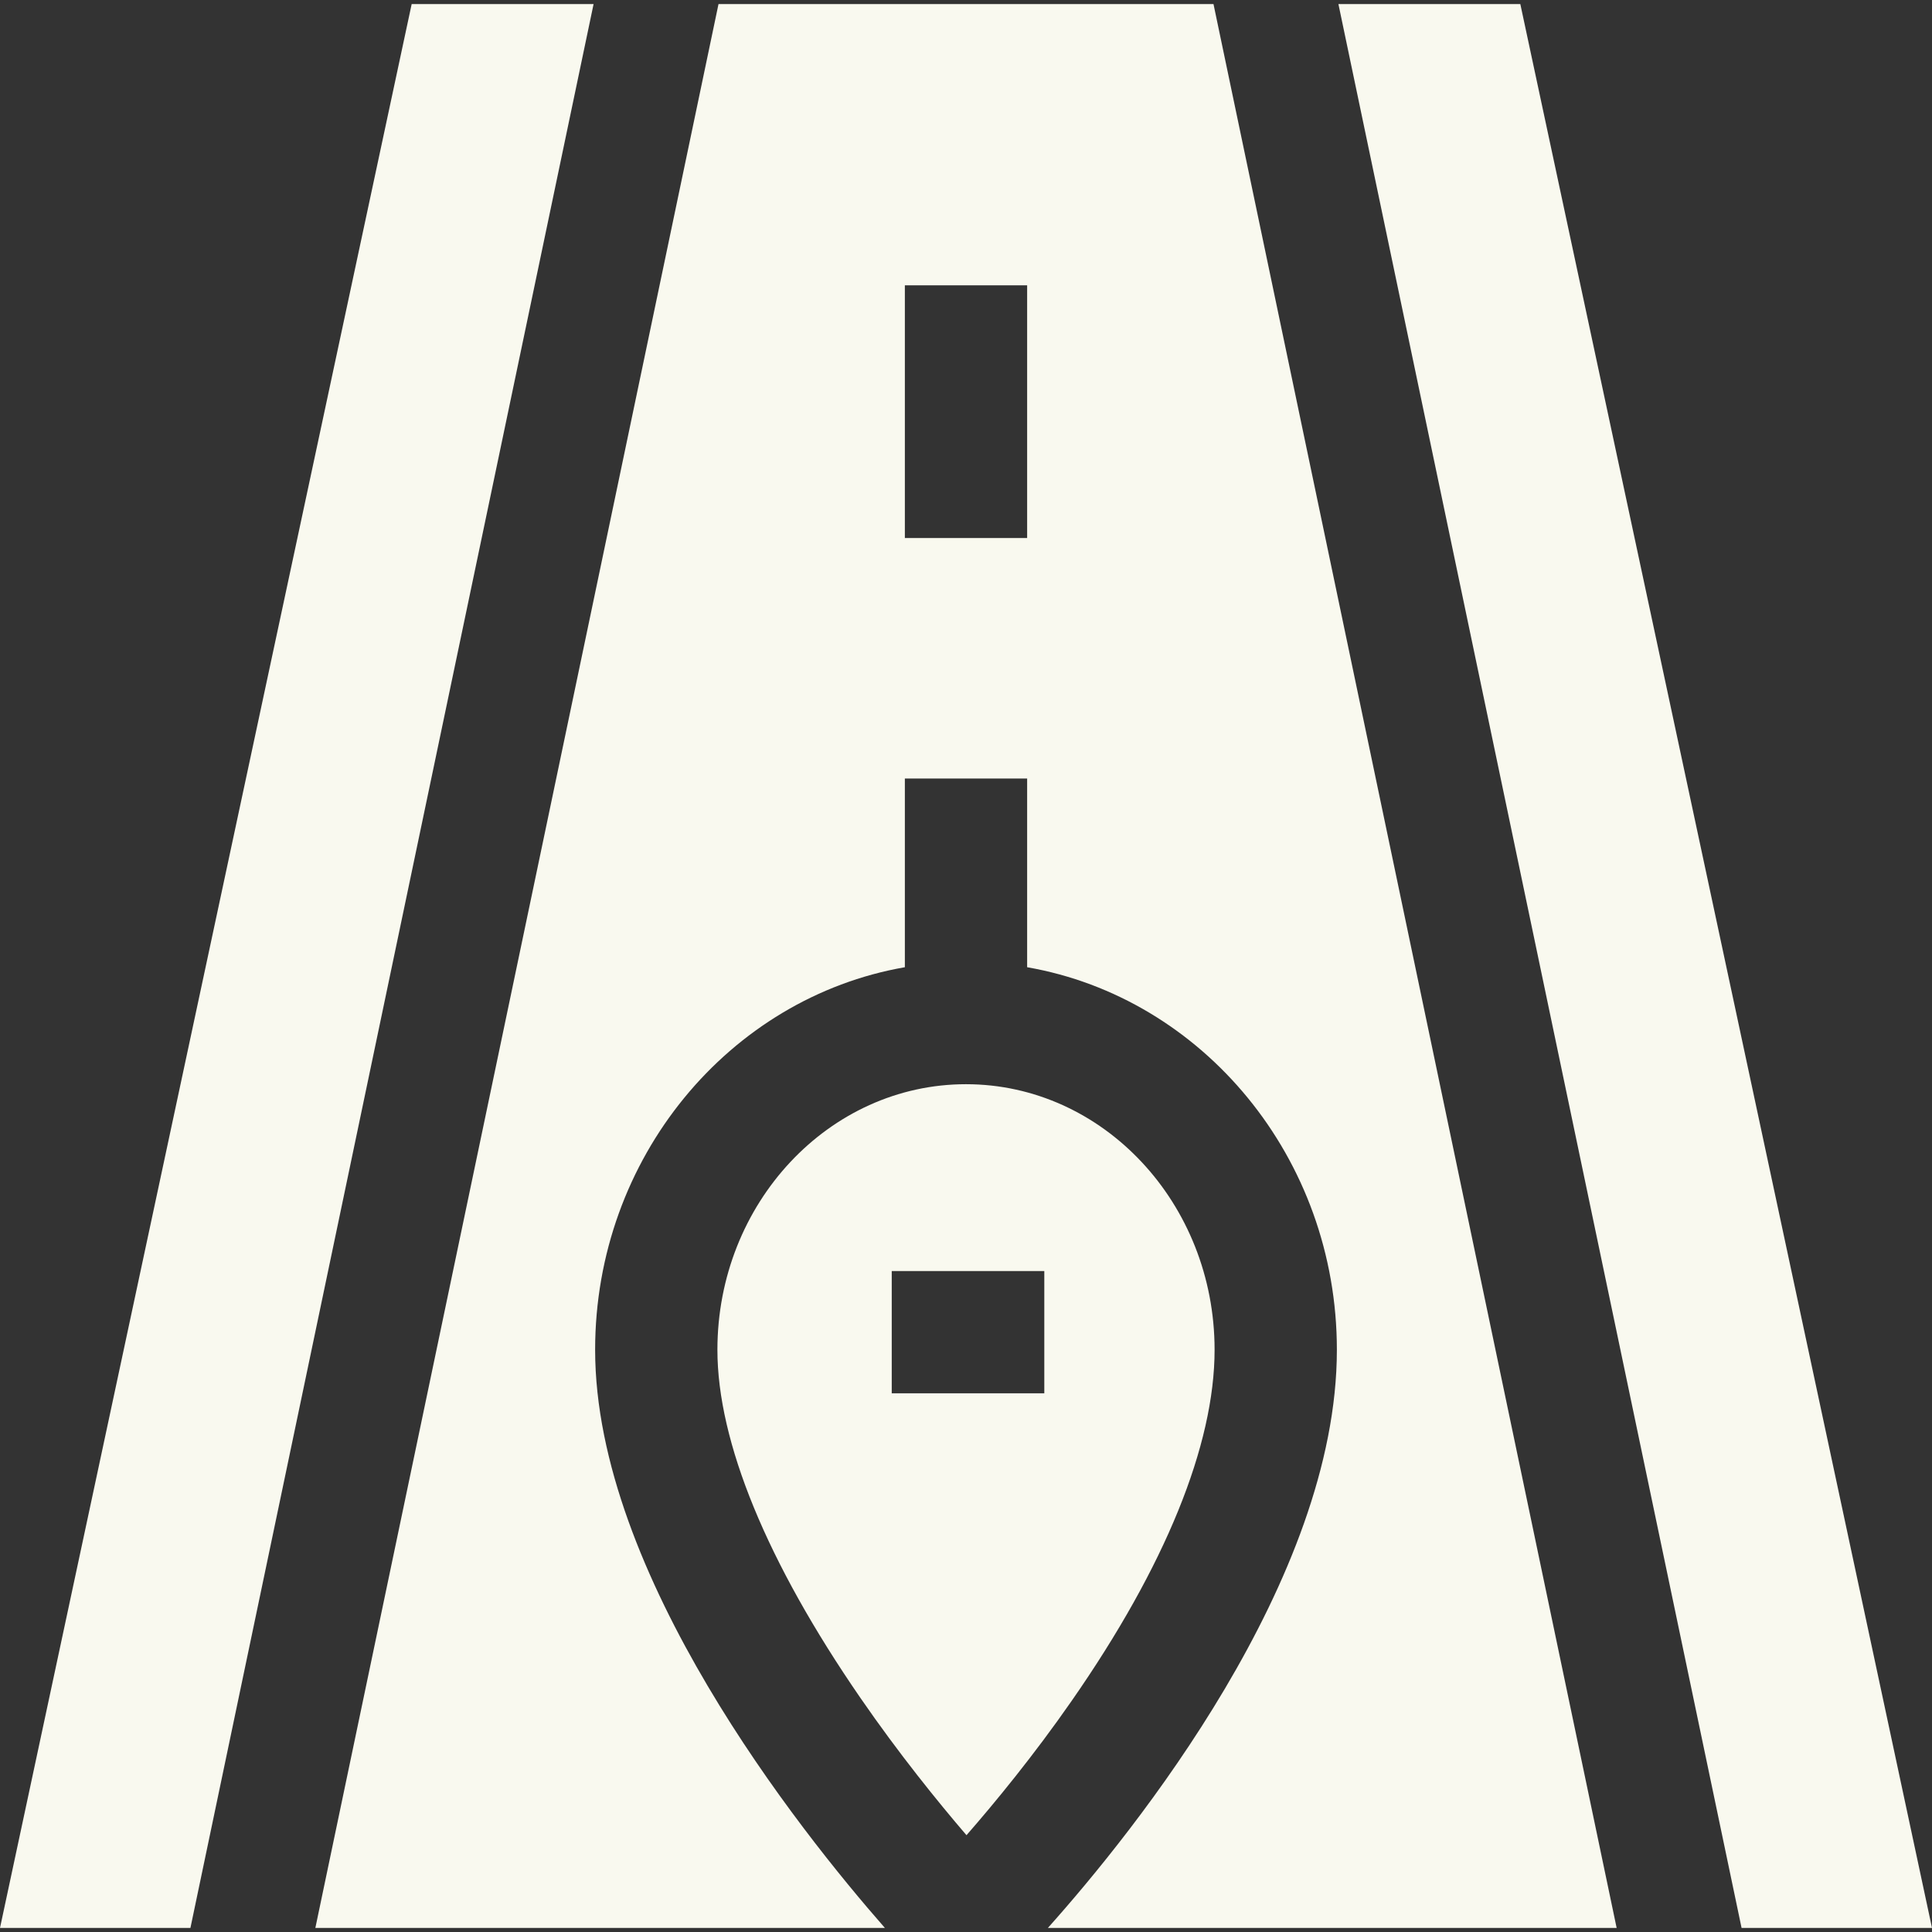 <?xml version="1.0" encoding="UTF-8"?> <svg xmlns="http://www.w3.org/2000/svg" xmlns:xlink="http://www.w3.org/1999/xlink" width="512" height="512" x="0" y="0" viewBox="0 0 474 474" style="enable-background:new 0 0 512 512" xml:space="preserve"><rect x="0" y="0" width="474" height="474" fill="#333333" stroke="none"/><g><path d="M396.63 473 297.72 1H176.28L77.37 473H217.1c-21.1-24.07-71.09-86.87-71.09-141.84 0-47.13 32.93-86.36 75.99-93.86V191h30v46.3c43.06 7.5 75.99 46.73 75.99 93.86 0 56.41-49.59 117.98-70.9 141.84zM252 132h-30V70h30zm-15 134c-33.63 0-60.99 29.23-60.99 65.16 0 22.57 12.13 52.1 35.08 85.4 9.47 13.74 19.04 25.54 26.03 33.69 6.96-7.97 16.45-19.5 25.84-33.01 22.92-32.94 35.03-62.71 35.03-86.08 0-35.93-27.36-65.16-60.99-65.16zm19.21 75.84h-37.43v-30h37.43zM101 1 0 473h46.72L145.63 1zm272 0h-44.63l98.91 472H474z" fill="#f9f9ef" opacity="1" data-original="#000000"></path></g></svg> 